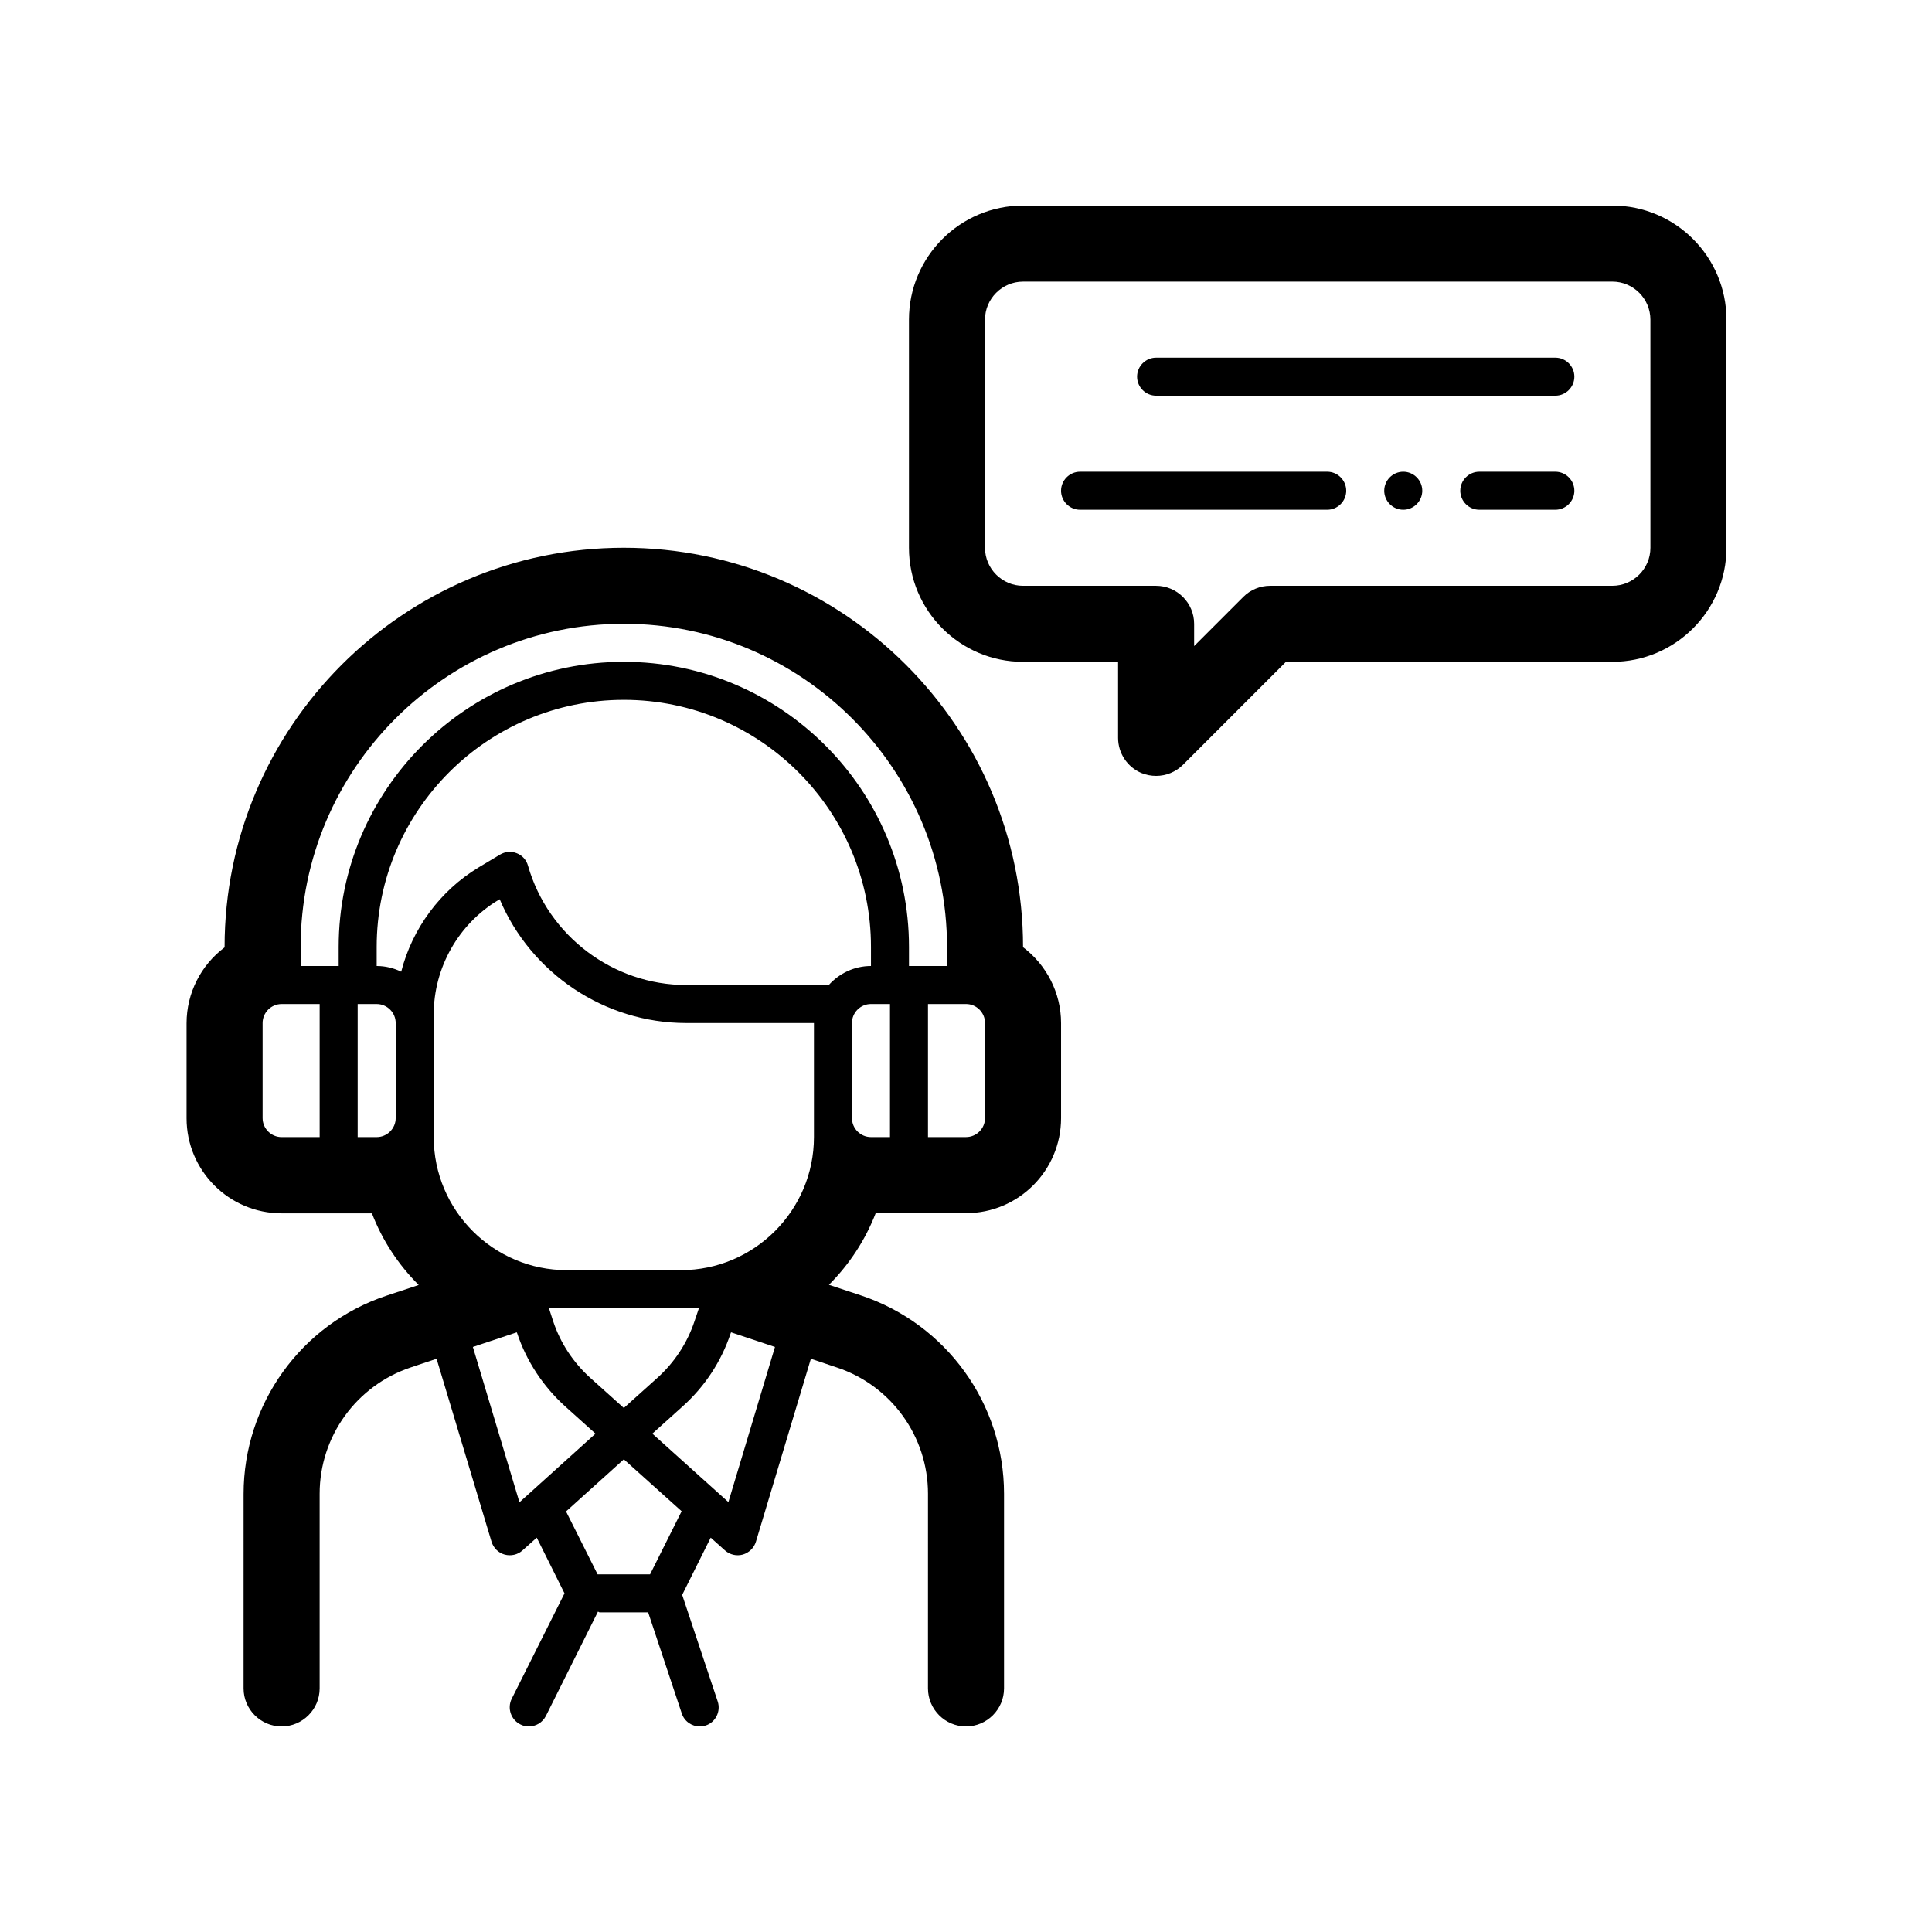 <?xml version="1.0" encoding="UTF-8"?>
<!-- Uploaded to: SVG Repo, www.svgrepo.com, Generator: SVG Repo Mixer Tools -->
<svg fill="#000000" width="800px" height="800px" version="1.1" viewBox="144 144 512 512" xmlns="http://www.w3.org/2000/svg">
 <path d="m561.22 274.05c0 2.769-2.266 5.039-5.039 5.039h-20.152c-2.769 0-5.039-2.266-5.039-5.039 0-2.769 2.266-5.039 5.039-5.039h20.152c2.769 0 5.039 2.266 5.039 5.039zm-65.496-5.039h-65.496c-2.769 0-5.039 2.266-5.039 5.039 0 2.769 2.266 5.039 5.039 5.039h65.496c2.769 0 5.039-2.266 5.039-5.039s-2.269-5.039-5.039-5.039zm60.457-30.227h-105.8c-2.769 0-5.039 2.266-5.039 5.039 0 2.769 2.266 5.039 5.039 5.039h105.8c2.769 0 5.039-2.266 5.039-5.039 0-2.773-2.269-5.039-5.039-5.039zm-40.305 30.227c-2.769 0-5.039 2.266-5.039 5.039 0 2.769 2.266 5.039 5.039 5.039 2.769 0 5.039-2.266 5.039-5.039s-2.269-5.039-5.039-5.039zm85.648-40.305v60.457c0 16.676-13.551 30.23-30.23 30.23h-86.504l-27.258 27.258c-1.961 1.961-4.531 2.969-7.152 2.969-1.309 0-2.621-0.25-3.879-0.754-3.727-1.562-6.195-5.242-6.195-9.32v-20.152h-25.191c-16.676 0-30.23-13.551-30.23-30.23v-60.457c0-16.676 13.551-30.23 30.23-30.23h156.18c16.676 0.004 30.23 13.555 30.23 30.23zm-20.152 0c0-5.543-4.535-10.078-10.078-10.078l-156.18 0.004c-5.543 0-10.078 4.535-10.078 10.078v60.457c0 5.543 4.535 10.078 10.078 10.078h35.266c5.543 0 10.078 4.535 10.078 10.078v5.894l13.047-13.047c1.863-1.875 4.434-2.93 7.106-2.93h90.688c5.543 0 10.078-4.535 10.078-10.078zm-156.18 186.41v25.191c0 13.906-11.285 25.191-25.191 25.191h-23.93c-2.769 7.152-7.004 13.602-12.395 18.992l8.516 2.82c22.621 7.559 37.887 28.719 37.887 52.547v51.59c0 5.543-4.535 10.078-10.078 10.078-5.543 0-10.078-4.535-10.078-10.078l0.004-51.59c0-15.164-9.723-28.668-24.133-33.453l-6.902-2.316-14.559 48.465c-0.504 1.664-1.812 2.922-3.477 3.426-1.664 0.453-3.426 0.051-4.734-1.109l-3.777-3.375-7.559 15.164 9.422 28.266c0.855 2.621-0.555 5.492-3.176 6.348-0.504 0.152-1.059 0.254-1.562 0.254-2.117 0-4.082-1.309-4.785-3.426l-8.918-26.805h-12.898l-0.402-0.203-13.805 27.66c-0.906 1.766-2.668 2.773-4.535 2.773-0.754 0-1.512-0.152-2.266-0.555-2.469-1.258-3.477-4.281-2.266-6.75l14.004-27.965-7.356-14.762-3.777 3.375c-1.258 1.16-3.074 1.562-4.734 1.109-1.664-0.453-2.973-1.762-3.477-3.426l-14.559-48.465-6.902 2.316c-14.363 4.836-24.086 18.289-24.086 33.453v51.59c0 5.543-4.535 10.078-10.078 10.078s-10.078-4.535-10.078-10.078l0.004-51.539c0-23.832 15.266-45.039 37.887-52.547l8.516-2.82c-5.391-5.391-9.621-11.789-12.395-18.992l-23.93-0.004c-13.906 0-25.191-11.285-25.191-25.191v-25.191c0-8.012 3.828-15.418 10.078-20.102l-0.004-0.098c0-58.34 47.457-105.8 105.8-105.8 58.34 0 105.8 47.457 105.8 105.8v0.051c6.195 4.684 10.074 12.09 10.074 20.102zm-196.48-5.039h-10.078c-2.769 0-5.039 2.266-5.039 5.039v25.191c0 2.769 2.266 5.039 5.039 5.039h10.078zm20.152 5.039c0-2.769-2.266-5.039-5.039-5.039h-5.039v35.266h5.039c2.769 0 5.039-2.266 5.039-5.039zm52.949 108.82-8.062-7.254c-5.793-5.238-10.227-11.941-12.695-19.348l-0.102-0.25-11.637 3.879 12.344 41.16zm-11.234-29.828c1.914 5.793 5.34 10.984 9.875 15.062l8.867 7.961 8.867-7.961c4.535-4.082 7.961-9.27 9.875-15.062l1.16-3.426h-39.75zm34.059 50.383-15.316-13.754-15.316 13.805 8.363 16.676h13.906zm24.738-43.531-11.637-3.879-0.102 0.25c-2.469 7.457-6.852 14.105-12.695 19.348l-8.062 7.254 20.152 18.137zm10.328-85.848h-33.855c-21.664 0-41.16-13.199-49.422-32.797l-0.352 0.203c-10.578 6.348-17.129 17.938-17.129 30.23l-0.004 32.59c0 19.445 15.82 35.266 35.266 35.266h30.23c19.445 0 35.266-15.82 35.266-35.266zm15.113-15.113v-5.039c0-36.125-29.371-65.496-65.496-65.496s-65.496 29.371-65.496 65.496v5.039c2.316 0 4.535 0.555 6.5 1.512 2.922-11.387 10.277-21.461 20.555-27.66l5.644-3.375c1.359-0.805 2.973-0.957 4.434-0.352 1.461 0.555 2.57 1.812 2.973 3.324 5.34 18.59 22.57 31.59 41.918 31.59h37.785c2.769-3.074 6.75-5.039 11.184-5.039zm5.039 10.074h-5.039c-2.769 0-5.039 2.266-5.039 5.039v25.191c0 2.769 2.266 5.039 5.039 5.039h5.039zm5.035-15.113v5.039h10.078v-5.039c0-47.207-38.441-85.648-85.648-85.648s-85.648 38.441-85.648 85.648v5.039h10.078v-5.039c0-41.664 33.906-75.57 75.57-75.57s75.57 33.906 75.57 75.57zm20.152 20.152c0-2.769-2.266-5.039-5.039-5.039h-10.078v35.266h10.078c2.769 0 5.039-2.266 5.039-5.039z"/>
</svg>